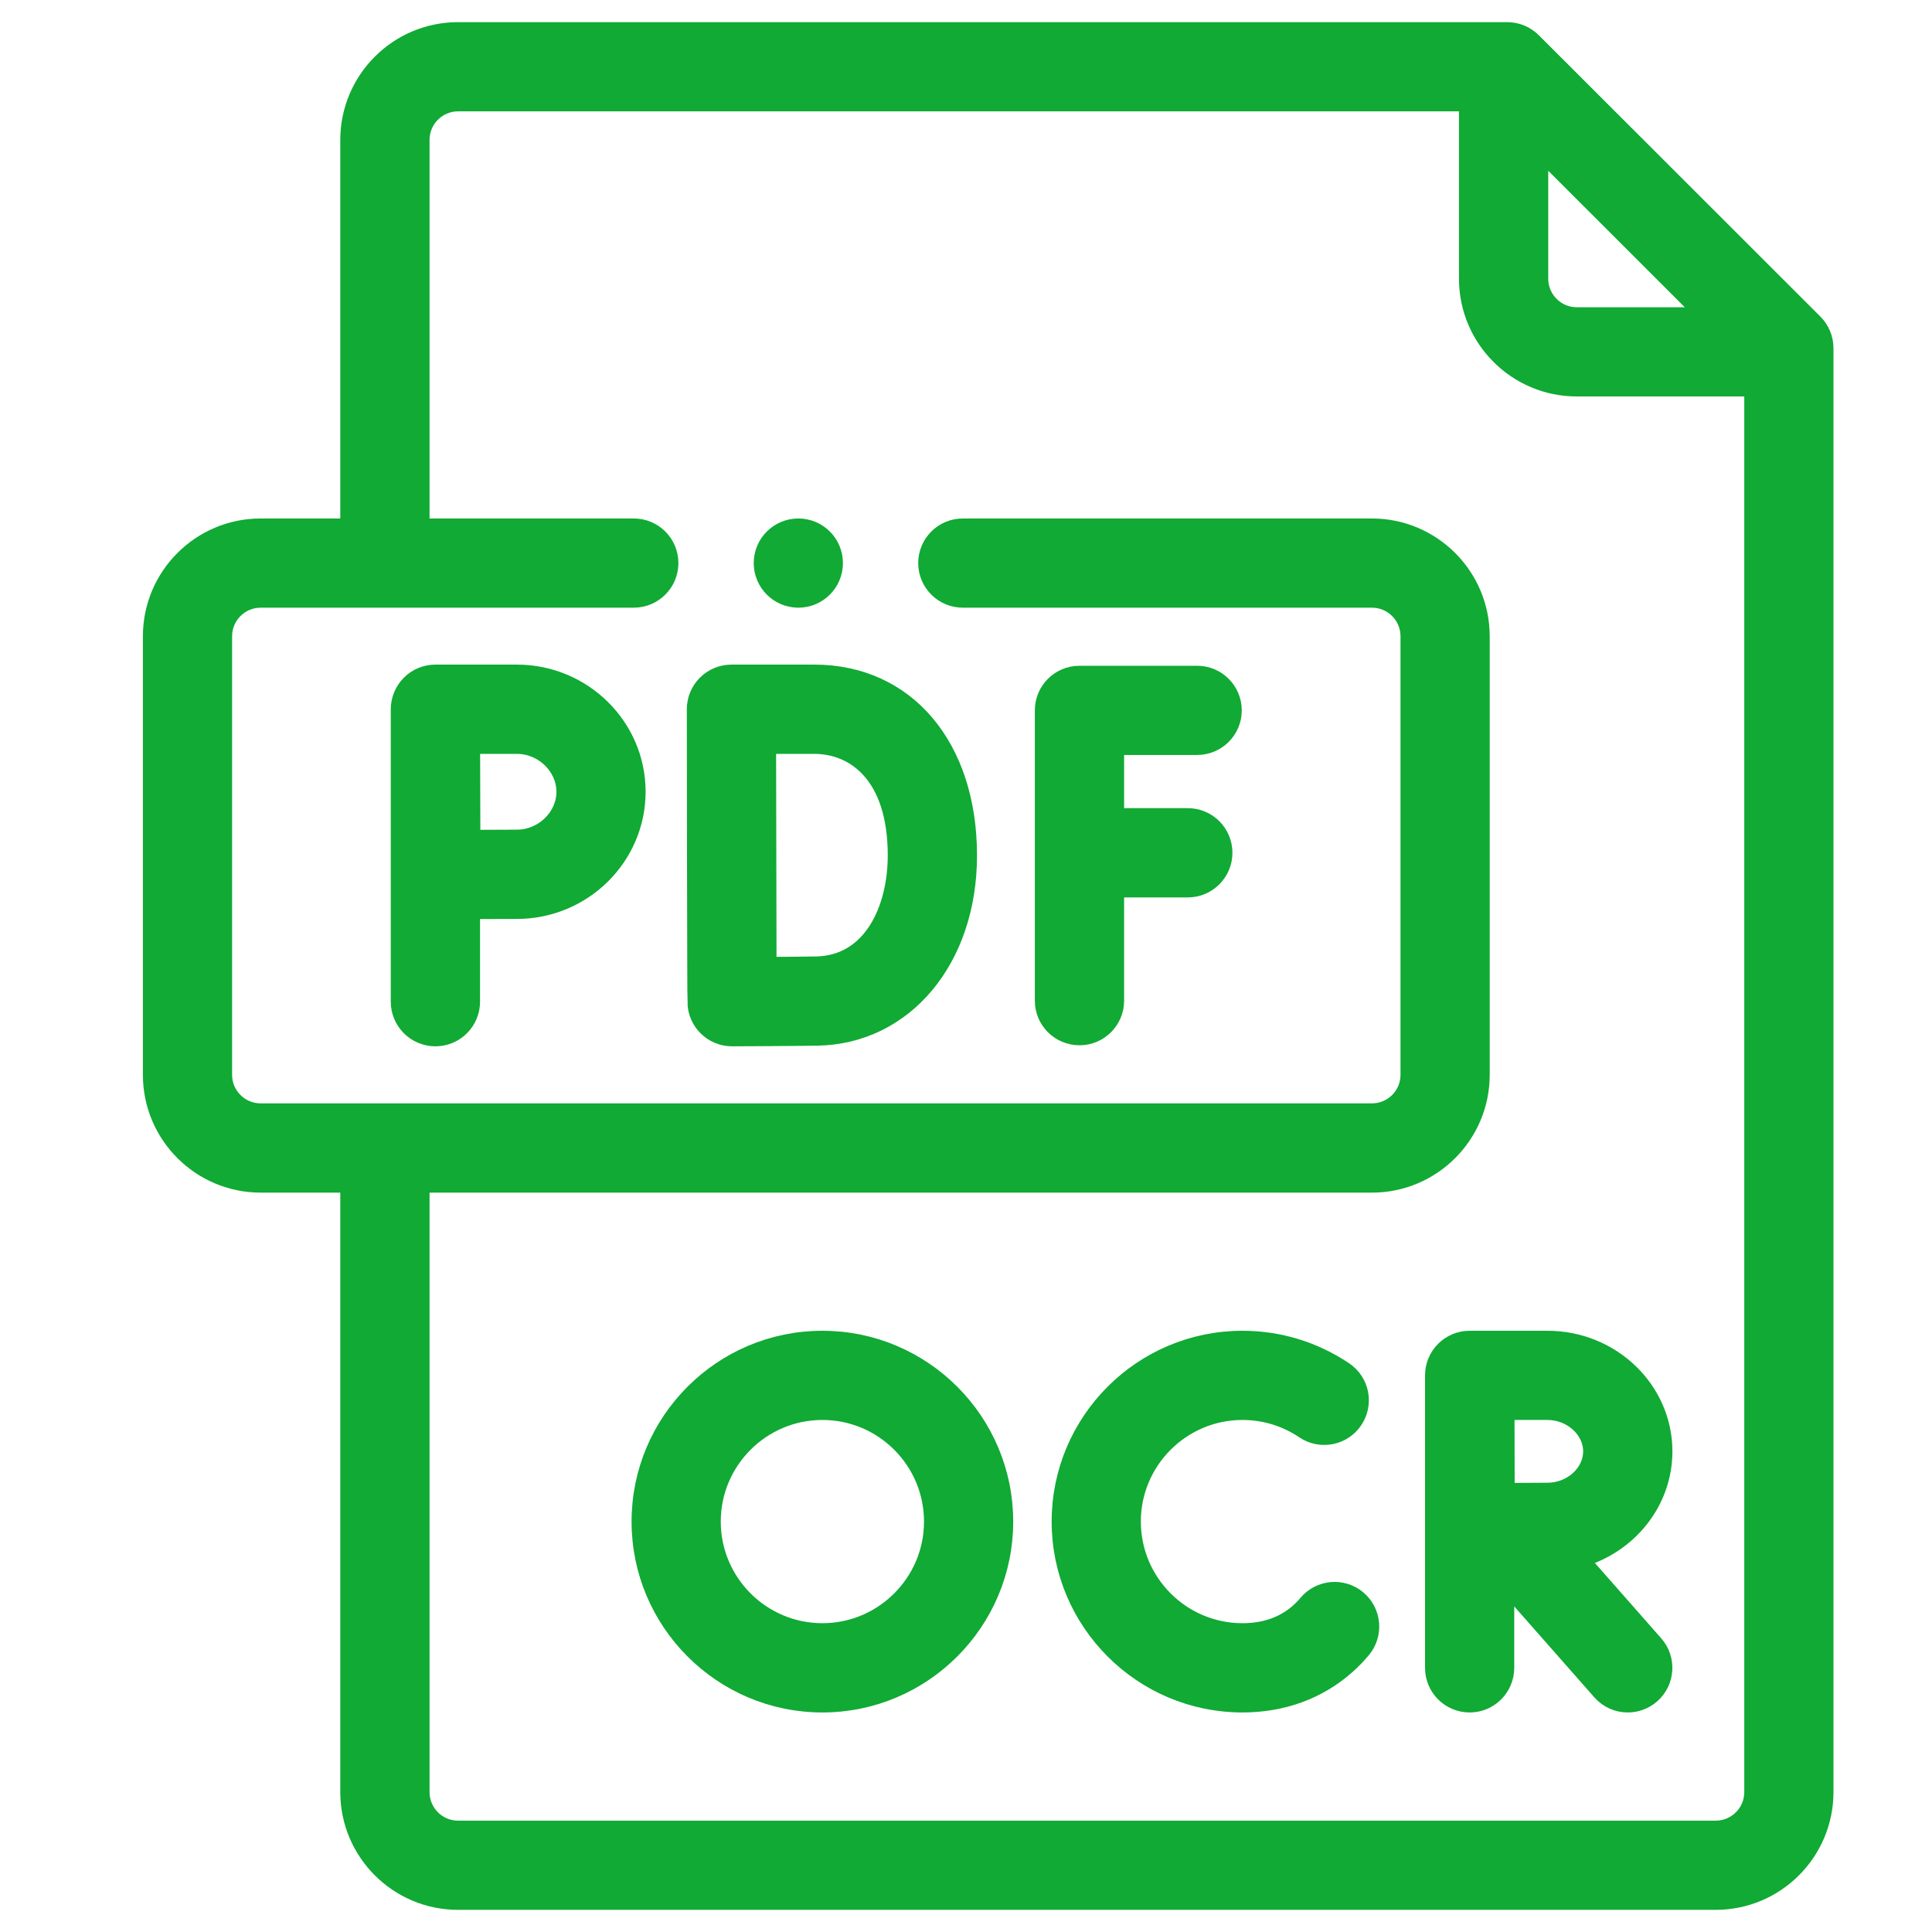<svg width="30" height="30" viewBox="0 0 30 30" fill="none" xmlns="http://www.w3.org/2000/svg">
<g clip-path="url(#clip0_683_25967)">
<path d="M28.179 5.005L23.806 0.635C23.7 0.529 23.555 0.469 23.405 0.469H7.112C6.173 0.469 5.409 1.233 5.409 2.172V8.176H4.047C3.108 8.176 2.344 8.94 2.344 9.879V16.691C2.344 17.63 3.108 18.394 4.047 18.394H5.409V27.828C5.409 28.767 6.173 29.531 7.112 29.531H26.642C27.581 29.531 28.345 28.767 28.345 27.828V5.407C28.345 5.256 28.285 5.112 28.179 5.005ZM23.916 2.35L26.463 4.896H24.483C24.171 4.896 23.916 4.641 23.916 4.328V2.35ZM26.642 28.396H7.112C6.799 28.396 6.545 28.141 6.545 27.828V18.394H21.304C22.243 18.394 23.007 17.63 23.007 16.691V9.879C23.007 8.94 22.243 8.176 21.304 8.176H14.951C14.637 8.176 14.383 8.43 14.383 8.743C14.383 9.057 14.637 9.311 14.951 9.311H21.304C21.617 9.311 21.872 9.566 21.872 9.879V16.691C21.872 17.004 21.617 17.258 21.304 17.258H4.047C3.734 17.258 3.479 17.004 3.479 16.691V9.879C3.479 9.566 3.734 9.311 4.047 9.311H9.842C10.155 9.311 10.409 9.057 10.409 8.743C10.409 8.43 10.155 8.176 9.842 8.176H6.545V2.172C6.545 1.859 6.799 1.604 7.112 1.604H22.78V4.328C22.78 5.267 23.544 6.031 24.483 6.031H27.21V27.828C27.21 28.141 26.955 28.396 26.642 28.396Z" fill="#10AA34" stroke="#10AA34" stroke-width="0.25"/>
<path d="M16.762 16.106C17.076 16.106 17.33 15.852 17.33 15.539V13.81H18.444C18.758 13.81 19.012 13.555 19.012 13.242C19.012 12.928 18.758 12.674 18.444 12.674H17.33V11.598H18.589C18.903 11.598 19.157 11.344 19.157 11.031C19.157 10.717 18.903 10.463 18.589 10.463H16.762C16.448 10.463 16.194 10.717 16.194 11.031V15.539C16.194 15.852 16.448 16.106 16.762 16.106Z" fill="#10AA34" stroke="#10AA34" stroke-width="0.25"/>
<path d="M12.644 10.445H11.358C11.207 10.445 11.062 10.505 10.956 10.612C10.849 10.719 10.79 10.863 10.79 11.014V11.018V11.018C10.79 11.018 10.794 15.556 10.801 15.592C10.81 15.73 10.869 15.86 10.967 15.957C11.073 16.063 11.217 16.122 11.367 16.122H11.369C11.408 16.122 12.325 16.118 12.691 16.112C14.056 16.088 15.046 14.899 15.046 13.284C15.046 11.586 14.08 10.445 12.644 10.445ZM12.672 14.977C12.502 14.98 12.202 14.982 11.933 14.984C11.931 14.446 11.927 12.139 11.926 11.581H12.644C13.256 11.581 13.91 12.028 13.91 13.284C13.91 14.116 13.527 14.962 12.672 14.977Z" fill="#10AA34" stroke="#10AA34" stroke-width="0.25"/>
<path d="M8.026 10.445H6.761C6.61 10.445 6.465 10.505 6.359 10.612C6.253 10.719 6.193 10.863 6.193 11.013L6.193 15.554C6.193 15.868 6.447 16.122 6.761 16.122C7.075 16.122 7.329 15.868 7.329 15.554V14.146C7.584 14.145 7.865 14.144 8.026 14.144C9.059 14.144 9.9 13.314 9.9 12.294C9.9 11.275 9.059 10.445 8.026 10.445ZM8.026 13.008C7.865 13.008 7.588 13.01 7.334 13.011C7.333 12.748 7.331 11.855 7.33 11.581H8.026C8.426 11.581 8.765 11.908 8.765 12.295C8.765 12.681 8.426 13.008 8.026 13.008Z" fill="#10AA34" stroke="#10AA34" stroke-width="0.25"/>
<path d="M21.089 24.822C20.849 24.62 20.49 24.652 20.289 24.892C20.25 24.939 20.207 24.983 20.162 25.023C19.933 25.227 19.641 25.33 19.293 25.33C18.354 25.33 17.59 24.566 17.59 23.627C17.59 22.688 18.354 21.924 19.293 21.924C19.635 21.924 19.964 22.025 20.245 22.215C20.505 22.39 20.858 22.322 21.033 22.062C21.209 21.802 21.141 21.45 20.881 21.274C20.411 20.957 19.862 20.789 19.293 20.789C17.728 20.789 16.455 22.062 16.455 23.627C16.455 25.192 17.728 26.466 19.293 26.466C19.919 26.466 20.48 26.26 20.917 25.871C21.003 25.795 21.084 25.711 21.159 25.622C21.36 25.382 21.329 25.023 21.089 24.822Z" fill="#10AA34" stroke="#10AA34" stroke-width="0.25"/>
<path d="M25.844 22.537C25.844 21.573 25.029 20.789 24.029 20.789H22.822C22.822 20.789 22.822 20.789 22.821 20.789C22.821 20.789 22.821 20.789 22.821 20.789C22.507 20.789 22.253 21.043 22.253 21.357V25.898C22.253 26.212 22.507 26.466 22.821 26.466C23.134 26.466 23.388 26.212 23.388 25.898V24.613L24.85 26.273C24.962 26.401 25.119 26.466 25.276 26.466C25.409 26.466 25.543 26.419 25.651 26.324C25.886 26.117 25.909 25.758 25.702 25.523L24.548 24.212C25.296 23.996 25.844 23.327 25.844 22.537ZM24.029 23.149C23.881 23.149 23.63 23.151 23.395 23.152C23.394 22.923 23.392 22.164 23.392 21.924H24.029C24.397 21.924 24.708 22.205 24.708 22.537C24.708 22.869 24.397 23.149 24.029 23.149Z" fill="#10AA34" stroke="#10AA34" stroke-width="0.25"/>
<path d="M12.77 20.789C11.205 20.789 9.932 22.062 9.932 23.627C9.932 25.192 11.205 26.466 12.77 26.466C14.335 26.466 15.608 25.192 15.608 23.627C15.608 22.062 14.335 20.789 12.77 20.789ZM12.77 25.33C11.831 25.33 11.067 24.566 11.067 23.627C11.067 22.688 11.831 21.924 12.77 21.924C13.709 21.924 14.473 22.688 14.473 23.627C14.473 24.566 13.709 25.33 12.77 25.33Z" fill="#10AA34" stroke="#10AA34" stroke-width="0.25"/>
<path d="M12.397 9.311C12.71 9.311 12.964 9.057 12.964 8.743C12.964 8.43 12.71 8.176 12.397 8.176C12.083 8.176 11.829 8.43 11.829 8.743C11.829 9.057 12.083 9.311 12.397 9.311Z" fill="#10AA34" stroke="#10AA34" stroke-width="0.25"/>
</g>
<defs>
<clipPath id="clip0_683_25967">
<rect width="30" height="30" fill="white"/>
</clipPath>
</defs>
</svg>
